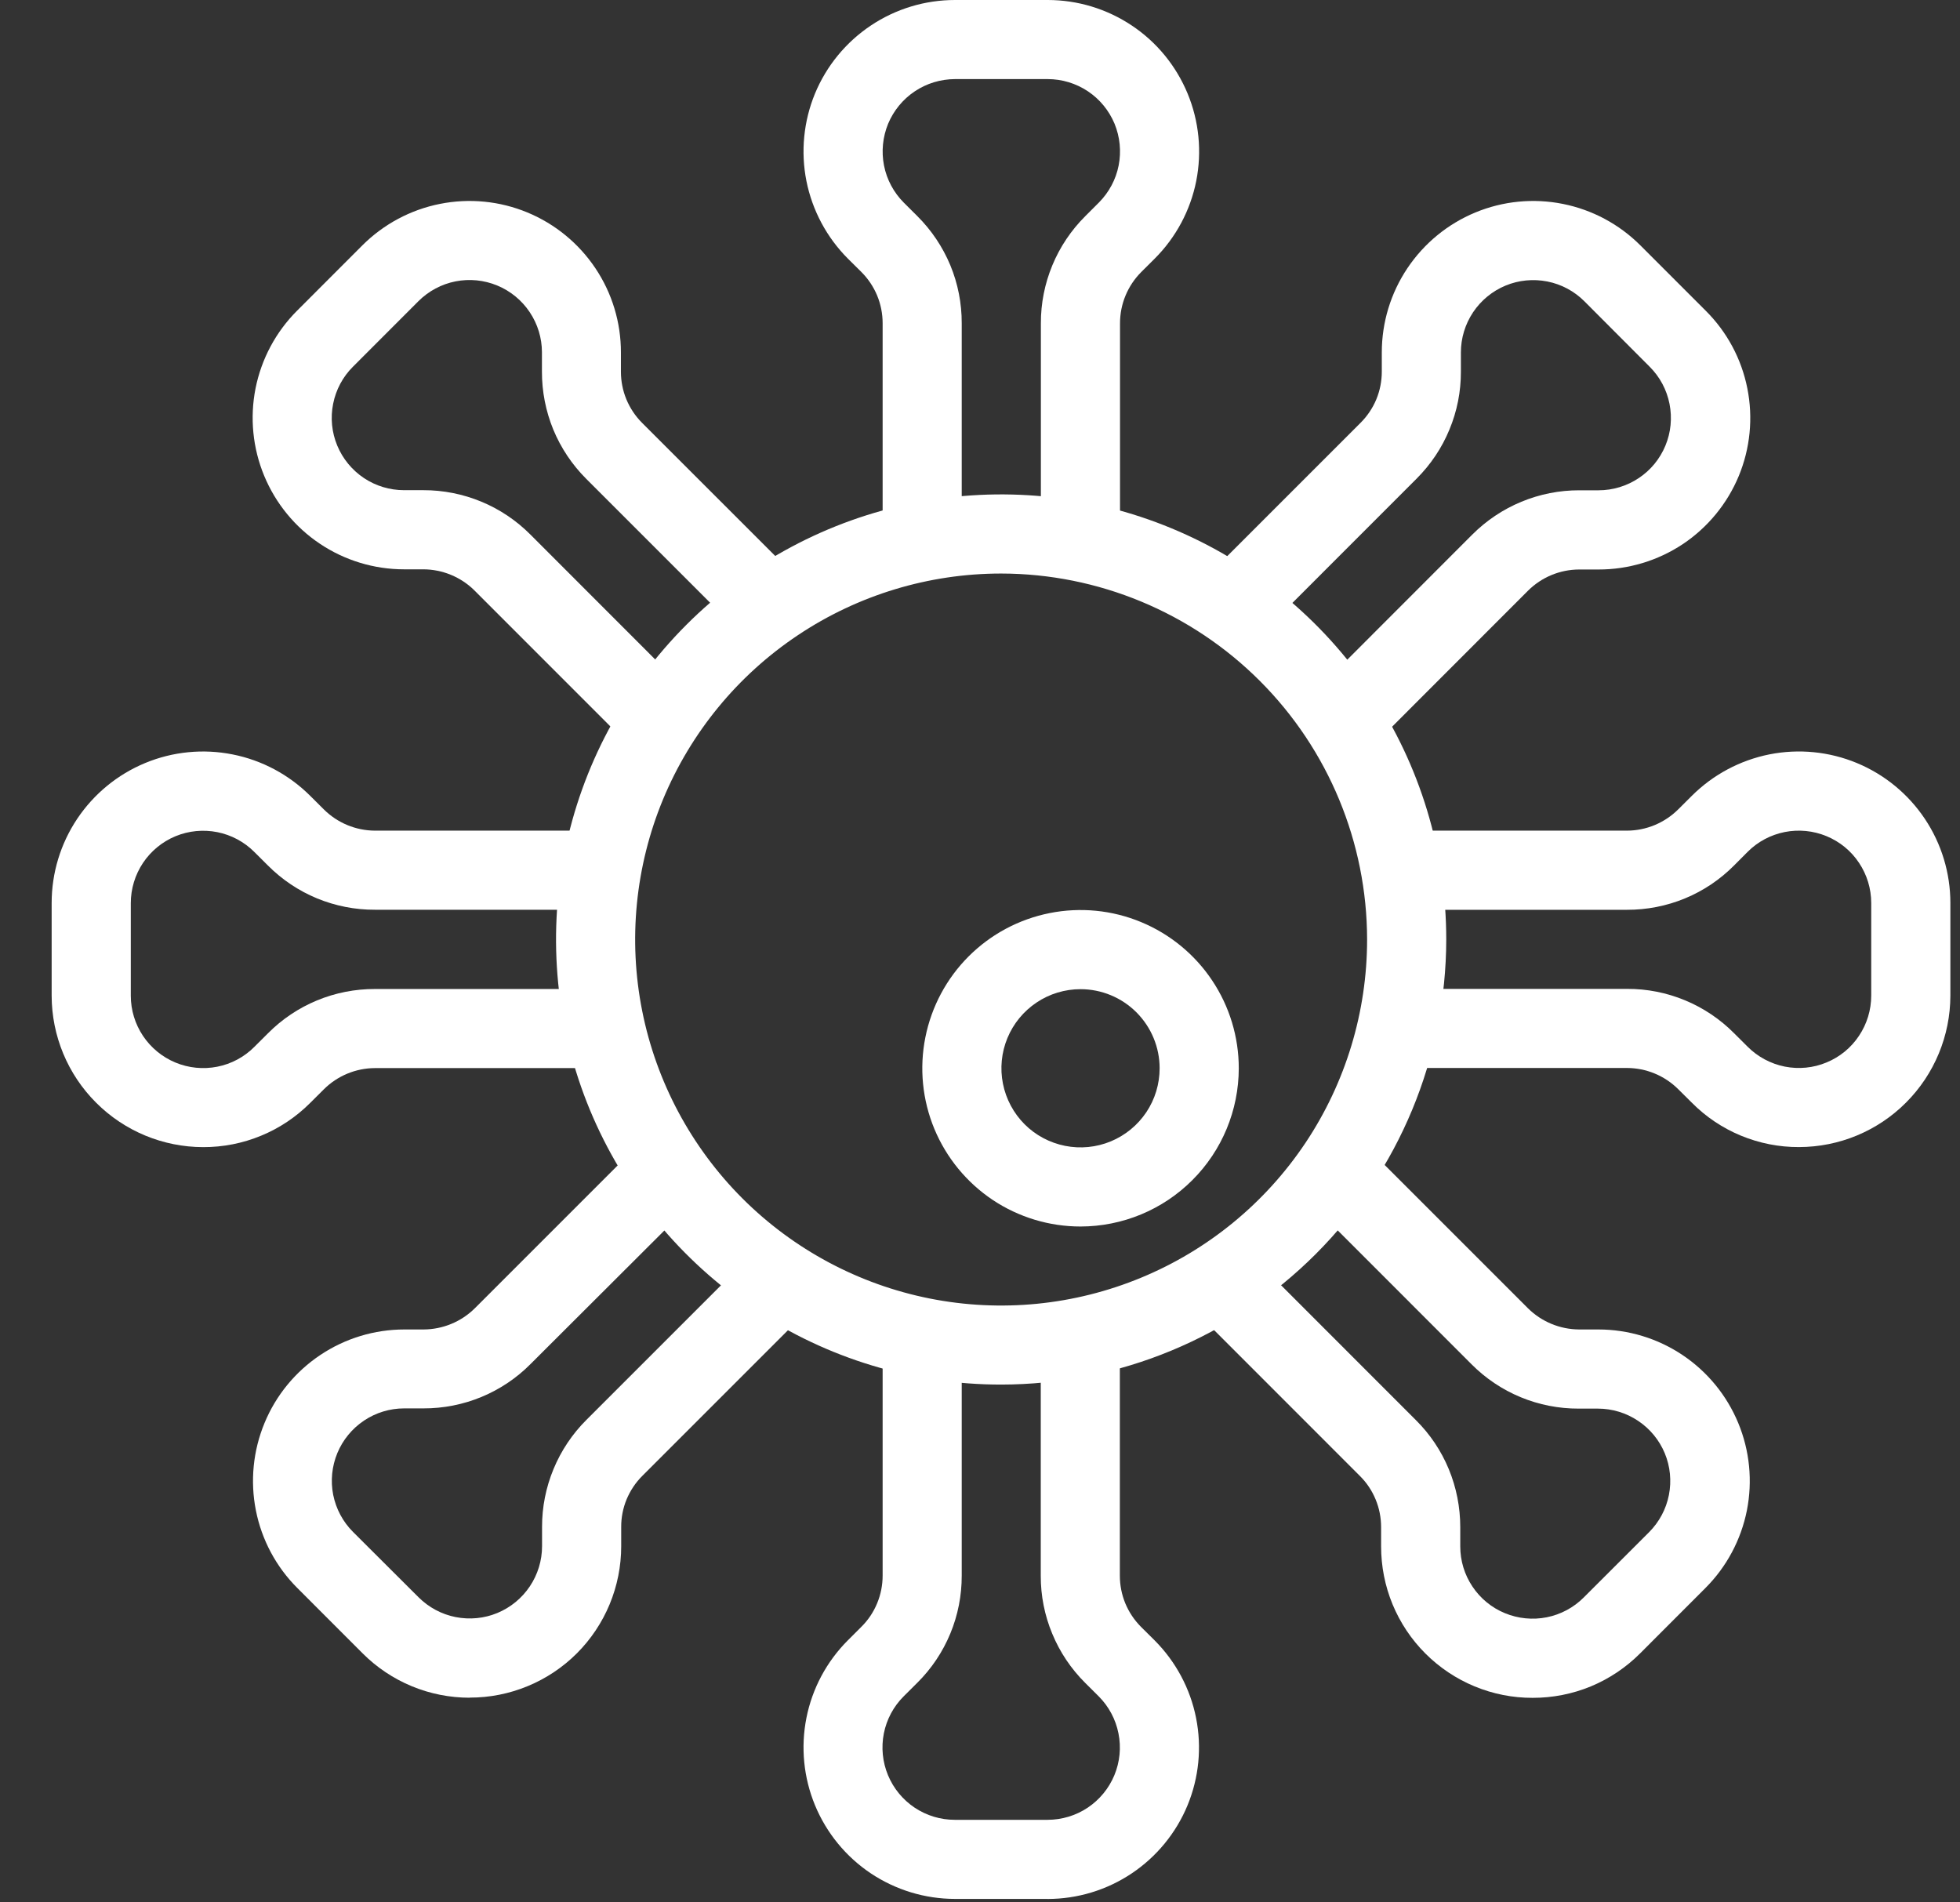 <svg width="34" height="33" viewBox="0 0 34 33" fill="none" xmlns="http://www.w3.org/2000/svg">
<rect x="0" y="0" width="34" height="33" fill="#333333" stroke="none"/>
<path d="M17.367 24.018C15.84 24.019 14.347 23.566 13.078 22.718C11.808 21.869 10.818 20.663 10.233 19.253C9.649 17.842 9.496 16.289 9.794 14.791C10.092 13.294 10.827 11.918 11.907 10.838C12.986 9.758 14.362 9.023 15.86 8.725C17.358 8.427 18.91 8.579 20.321 9.164C21.732 9.748 22.938 10.738 23.787 12.008C24.635 13.277 25.088 14.77 25.088 16.297C25.085 18.344 24.271 20.307 22.824 21.754C21.377 23.202 19.414 24.016 17.367 24.018ZM17.367 9.949C16.112 9.949 14.884 10.321 13.84 11.019C12.796 11.716 11.982 12.708 11.501 13.868C11.021 15.028 10.895 16.305 11.14 17.536C11.385 18.768 11.99 19.899 12.877 20.787C13.765 21.675 14.897 22.28 16.128 22.525C17.36 22.77 18.636 22.644 19.797 22.163C20.957 21.683 21.948 20.869 22.646 19.825C23.343 18.781 23.715 17.553 23.715 16.297C23.713 14.614 23.044 13.001 21.854 11.811C20.664 10.621 19.05 9.951 17.367 9.949Z" fill="white"/>
<path d="M19.429 9.607H18.056V5.607C18.055 5.262 18.123 4.921 18.255 4.602C18.387 4.283 18.581 3.994 18.826 3.75L19.062 3.514C19.237 3.338 19.357 3.115 19.405 2.871C19.453 2.628 19.428 2.376 19.334 2.146C19.238 1.917 19.078 1.721 18.871 1.583C18.665 1.446 18.422 1.372 18.174 1.372H16.566C16.318 1.373 16.075 1.446 15.869 1.584C15.662 1.722 15.502 1.918 15.406 2.147C15.312 2.377 15.287 2.629 15.335 2.872C15.383 3.116 15.503 3.339 15.678 3.515L15.913 3.749C16.158 3.993 16.352 4.282 16.485 4.601C16.617 4.92 16.684 5.262 16.683 5.607V9.611H15.311V5.607C15.311 5.443 15.279 5.279 15.216 5.127C15.153 4.975 15.06 4.836 14.944 4.72L14.708 4.486C14.341 4.118 14.091 3.65 13.989 3.14C13.888 2.631 13.94 2.102 14.138 1.622C14.337 1.142 14.674 0.732 15.106 0.443C15.538 0.154 16.046 2.28235e-05 16.566 0H18.174C18.694 2.28118e-05 19.201 0.154 19.634 0.443C20.066 0.731 20.402 1.142 20.601 1.622C20.8 2.102 20.852 2.63 20.751 3.14C20.65 3.649 20.399 4.118 20.032 4.485L19.795 4.721C19.679 4.838 19.587 4.976 19.524 5.128C19.461 5.28 19.429 5.443 19.429 5.607V9.607Z" fill="white"/>
<path d="M18.174 32.94H16.566C16.046 32.94 15.538 32.785 15.106 32.497C14.674 32.208 14.338 31.798 14.139 31.318C13.94 30.838 13.888 30.309 13.989 29.8C14.09 29.29 14.34 28.822 14.708 28.454L14.944 28.218C15.061 28.102 15.153 27.964 15.216 27.811C15.279 27.659 15.311 27.496 15.311 27.331V23.328H16.683V27.331C16.684 27.677 16.617 28.018 16.485 28.337C16.353 28.656 16.159 28.946 15.914 29.189L15.675 29.427C15.5 29.602 15.38 29.826 15.332 30.069C15.284 30.313 15.309 30.565 15.404 30.794C15.499 31.023 15.66 31.219 15.866 31.357C16.073 31.495 16.315 31.568 16.563 31.568H18.171C18.419 31.568 18.662 31.495 18.869 31.357C19.075 31.219 19.236 31.023 19.331 30.794C19.426 30.564 19.451 30.312 19.402 30.069C19.354 29.825 19.234 29.601 19.059 29.426L18.824 29.192C18.579 28.948 18.385 28.659 18.253 28.339C18.12 28.02 18.053 27.678 18.054 27.333V23.329H19.426V27.333C19.426 27.498 19.458 27.661 19.521 27.814C19.584 27.966 19.677 28.104 19.793 28.221L20.029 28.455C20.396 28.823 20.647 29.291 20.748 29.8C20.85 30.31 20.798 30.838 20.599 31.319C20.4 31.799 20.063 32.209 19.631 32.498C19.199 32.787 18.691 32.941 18.171 32.941L18.174 32.94Z" fill="white"/>
<path d="M11.059 13.072L8.231 10.243C7.995 10.009 7.676 9.877 7.343 9.876H7.01C6.49 9.876 5.982 9.722 5.55 9.433C5.118 9.144 4.782 8.734 4.583 8.254C4.384 7.774 4.332 7.246 4.433 6.736C4.535 6.226 4.785 5.758 5.152 5.391L6.286 4.256C6.654 3.889 7.122 3.638 7.631 3.537C8.141 3.435 8.67 3.487 9.15 3.686C9.63 3.885 10.04 4.222 10.329 4.654C10.618 5.086 10.772 5.594 10.771 6.114V6.448C10.771 6.612 10.803 6.776 10.866 6.928C10.929 7.08 11.022 7.219 11.138 7.335L13.967 10.163L12.997 11.134L10.168 8.305C9.924 8.061 9.73 7.771 9.598 7.452C9.467 7.133 9.4 6.79 9.401 6.445V6.111C9.401 5.863 9.327 5.621 9.189 5.415C9.051 5.208 8.855 5.048 8.626 4.953C8.397 4.858 8.145 4.833 7.902 4.881C7.658 4.929 7.435 5.049 7.259 5.224L6.122 6.362C5.946 6.537 5.827 6.761 5.779 7.004C5.73 7.247 5.755 7.5 5.85 7.729C5.945 7.958 6.106 8.154 6.312 8.292C6.518 8.43 6.761 8.503 7.009 8.503H7.343C7.688 8.502 8.03 8.57 8.349 8.702C8.668 8.834 8.957 9.028 9.201 9.273L12.028 12.102L11.059 13.072Z" fill="white"/>
<path d="M26.585 29.452C26.24 29.453 25.898 29.385 25.579 29.253C25.26 29.121 24.97 28.927 24.726 28.683C24.482 28.439 24.289 28.15 24.157 27.831C24.025 27.512 23.958 27.17 23.958 26.825V26.491C23.958 26.326 23.926 26.163 23.863 26.011C23.8 25.858 23.708 25.72 23.591 25.604L20.763 22.775L21.733 21.805L24.561 24.634C24.806 24.877 25 25.166 25.132 25.485C25.264 25.804 25.331 26.146 25.331 26.491V26.825C25.331 27.073 25.404 27.315 25.542 27.521C25.68 27.728 25.876 27.889 26.105 27.983C26.334 28.078 26.587 28.103 26.83 28.055C27.073 28.007 27.297 27.887 27.472 27.712L28.607 26.578C28.782 26.402 28.902 26.179 28.95 25.935C28.998 25.692 28.974 25.439 28.879 25.21C28.784 24.981 28.623 24.785 28.416 24.647C28.21 24.509 27.967 24.435 27.719 24.435H27.386C27.04 24.436 26.698 24.369 26.379 24.237C26.06 24.105 25.771 23.911 25.527 23.666L22.7 20.838L23.677 19.866L26.506 22.695C26.742 22.928 27.06 23.06 27.393 23.062H27.727C28.246 23.062 28.754 23.216 29.186 23.505C29.618 23.794 29.954 24.204 30.153 24.684C30.352 25.164 30.404 25.692 30.303 26.202C30.201 26.712 29.951 27.18 29.584 27.547L28.45 28.682C28.205 28.927 27.915 29.121 27.595 29.254C27.274 29.386 26.931 29.453 26.585 29.452Z" fill="white"/>
<path d="M3.524 19.899C2.827 19.898 2.159 19.621 1.667 19.128C1.174 18.636 0.897 17.968 0.896 17.271V15.664C0.896 15.144 1.05 14.636 1.339 14.204C1.628 13.772 2.038 13.435 2.518 13.236C2.998 13.037 3.527 12.985 4.036 13.087C4.546 13.188 5.014 13.439 5.382 13.806L5.617 14.04C5.853 14.275 6.172 14.408 6.505 14.409H10.505V15.781H6.505C6.16 15.783 5.818 15.715 5.499 15.584C5.18 15.452 4.891 15.258 4.647 15.013L4.412 14.779C4.237 14.603 4.013 14.484 3.77 14.435C3.526 14.387 3.274 14.411 3.044 14.506C2.815 14.601 2.619 14.762 2.481 14.968C2.343 15.175 2.269 15.418 2.269 15.666V17.273C2.269 17.521 2.343 17.764 2.481 17.97C2.619 18.176 2.815 18.337 3.044 18.432C3.273 18.527 3.525 18.552 3.769 18.504C4.012 18.456 4.236 18.337 4.411 18.161L4.648 17.925C4.891 17.68 5.18 17.486 5.499 17.354C5.818 17.222 6.16 17.155 6.505 17.156H10.505V18.528H6.505C6.173 18.529 5.854 18.661 5.618 18.896L5.381 19.132C5.137 19.376 4.848 19.57 4.529 19.701C4.21 19.833 3.869 19.9 3.524 19.899Z" fill="white"/>
<path d="M31.208 19.898C30.862 19.9 30.52 19.832 30.2 19.7C29.881 19.568 29.591 19.374 29.348 19.128L29.112 18.894C28.876 18.659 28.557 18.527 28.224 18.526H24.225V17.154H28.224C28.569 17.152 28.911 17.22 29.23 17.352C29.549 17.484 29.839 17.679 30.082 17.924L30.317 18.158C30.492 18.333 30.716 18.453 30.96 18.502C31.203 18.55 31.456 18.526 31.685 18.43C31.914 18.336 32.111 18.175 32.248 17.968C32.386 17.762 32.46 17.519 32.46 17.271V15.664C32.46 15.415 32.386 15.173 32.248 14.967C32.111 14.76 31.915 14.6 31.685 14.505C31.456 14.41 31.204 14.385 30.96 14.433C30.717 14.481 30.493 14.6 30.318 14.775L30.081 15.013C29.838 15.258 29.549 15.452 29.23 15.584C28.911 15.716 28.569 15.783 28.224 15.782H24.225V14.409H28.224C28.557 14.408 28.875 14.275 29.111 14.041L29.348 13.805C29.716 13.438 30.184 13.188 30.694 13.086C31.203 12.985 31.731 13.037 32.211 13.236C32.691 13.435 33.101 13.772 33.39 14.204C33.679 14.636 33.833 15.144 33.833 15.664V17.271C33.832 17.967 33.555 18.635 33.063 19.127C32.571 19.62 31.904 19.897 31.208 19.898Z" fill="white"/>
<path d="M8.149 29.45C7.804 29.45 7.463 29.383 7.144 29.251C6.825 29.119 6.536 28.926 6.292 28.682L5.158 27.547C4.79 27.18 4.54 26.712 4.439 26.202C4.338 25.692 4.39 25.164 4.589 24.684C4.787 24.204 5.124 23.794 5.556 23.505C5.988 23.216 6.496 23.062 7.015 23.062H7.349C7.681 23.06 8 22.929 8.236 22.695L11.065 19.866L12.035 20.836L9.203 23.662C8.96 23.907 8.67 24.101 8.351 24.233C8.032 24.365 7.69 24.432 7.345 24.431H7.011C6.763 24.431 6.52 24.505 6.314 24.643C6.108 24.781 5.947 24.977 5.852 25.206C5.757 25.436 5.732 25.688 5.78 25.931C5.829 26.175 5.948 26.398 6.124 26.574L7.261 27.708C7.437 27.883 7.66 28.003 7.903 28.051C8.147 28.099 8.399 28.075 8.628 27.98C8.857 27.885 9.053 27.724 9.191 27.518C9.329 27.312 9.403 27.07 9.403 26.822V26.488C9.402 26.143 9.47 25.802 9.602 25.483C9.734 25.164 9.928 24.874 10.172 24.631L13.001 21.802L13.971 22.773L11.143 25.601C11.026 25.717 10.934 25.856 10.87 26.008C10.807 26.16 10.775 26.324 10.776 26.488V26.822C10.776 27.167 10.708 27.509 10.576 27.828C10.444 28.146 10.251 28.436 10.007 28.68C9.763 28.924 9.473 29.117 9.154 29.249C8.835 29.381 8.493 29.449 8.148 29.448L8.149 29.45Z" fill="white"/>
<path d="M23.681 13.074L22.711 12.104L25.539 9.274C25.783 9.03 26.072 8.836 26.391 8.704C26.71 8.572 27.052 8.504 27.397 8.505H27.731C27.979 8.505 28.221 8.431 28.428 8.293C28.634 8.156 28.795 7.96 28.89 7.73C28.985 7.501 29.009 7.249 28.961 7.006C28.913 6.762 28.794 6.539 28.618 6.363L27.484 5.226C27.308 5.05 27.085 4.931 26.842 4.883C26.598 4.835 26.346 4.859 26.117 4.954C25.888 5.049 25.692 5.21 25.554 5.416C25.416 5.623 25.342 5.865 25.342 6.113V6.447C25.343 6.792 25.276 7.133 25.143 7.452C25.012 7.771 24.817 8.06 24.573 8.304L21.745 11.133L20.774 10.162L23.603 7.333C23.719 7.217 23.812 7.079 23.875 6.927C23.938 6.775 23.97 6.611 23.97 6.447V6.113C23.97 5.594 24.124 5.086 24.413 4.654C24.702 4.222 25.112 3.885 25.592 3.686C26.072 3.487 26.6 3.435 27.11 3.537C27.619 3.638 28.087 3.888 28.455 4.256L29.589 5.39C29.958 5.757 30.21 6.226 30.311 6.737C30.413 7.248 30.361 7.777 30.162 8.258C29.962 8.739 29.624 9.15 29.191 9.439C28.757 9.727 28.248 9.88 27.727 9.879H27.393C27.061 9.88 26.742 10.012 26.506 10.247L23.681 13.074Z" fill="white"/>
<path d="M18.744 21.276C18.201 21.276 17.67 21.115 17.219 20.814C16.768 20.512 16.416 20.083 16.208 19.582C16 19.08 15.946 18.528 16.052 17.996C16.158 17.463 16.419 16.974 16.803 16.59C17.187 16.206 17.676 15.945 18.209 15.839C18.741 15.733 19.293 15.787 19.794 15.995C20.296 16.203 20.725 16.555 21.026 17.006C21.328 17.457 21.489 17.988 21.489 18.531C21.488 19.259 21.199 19.957 20.684 20.471C20.17 20.986 19.472 21.275 18.744 21.276ZM18.744 17.159C18.473 17.159 18.207 17.239 17.982 17.39C17.756 17.541 17.58 17.755 17.476 18.006C17.372 18.257 17.345 18.533 17.398 18.799C17.451 19.065 17.582 19.31 17.773 19.502C17.965 19.694 18.21 19.824 18.476 19.877C18.742 19.93 19.018 19.903 19.269 19.799C19.52 19.695 19.734 19.519 19.885 19.294C20.036 19.068 20.116 18.803 20.116 18.531C20.116 18.167 19.971 17.819 19.714 17.561C19.457 17.304 19.108 17.159 18.744 17.159Z" fill="white"/>
</svg>
